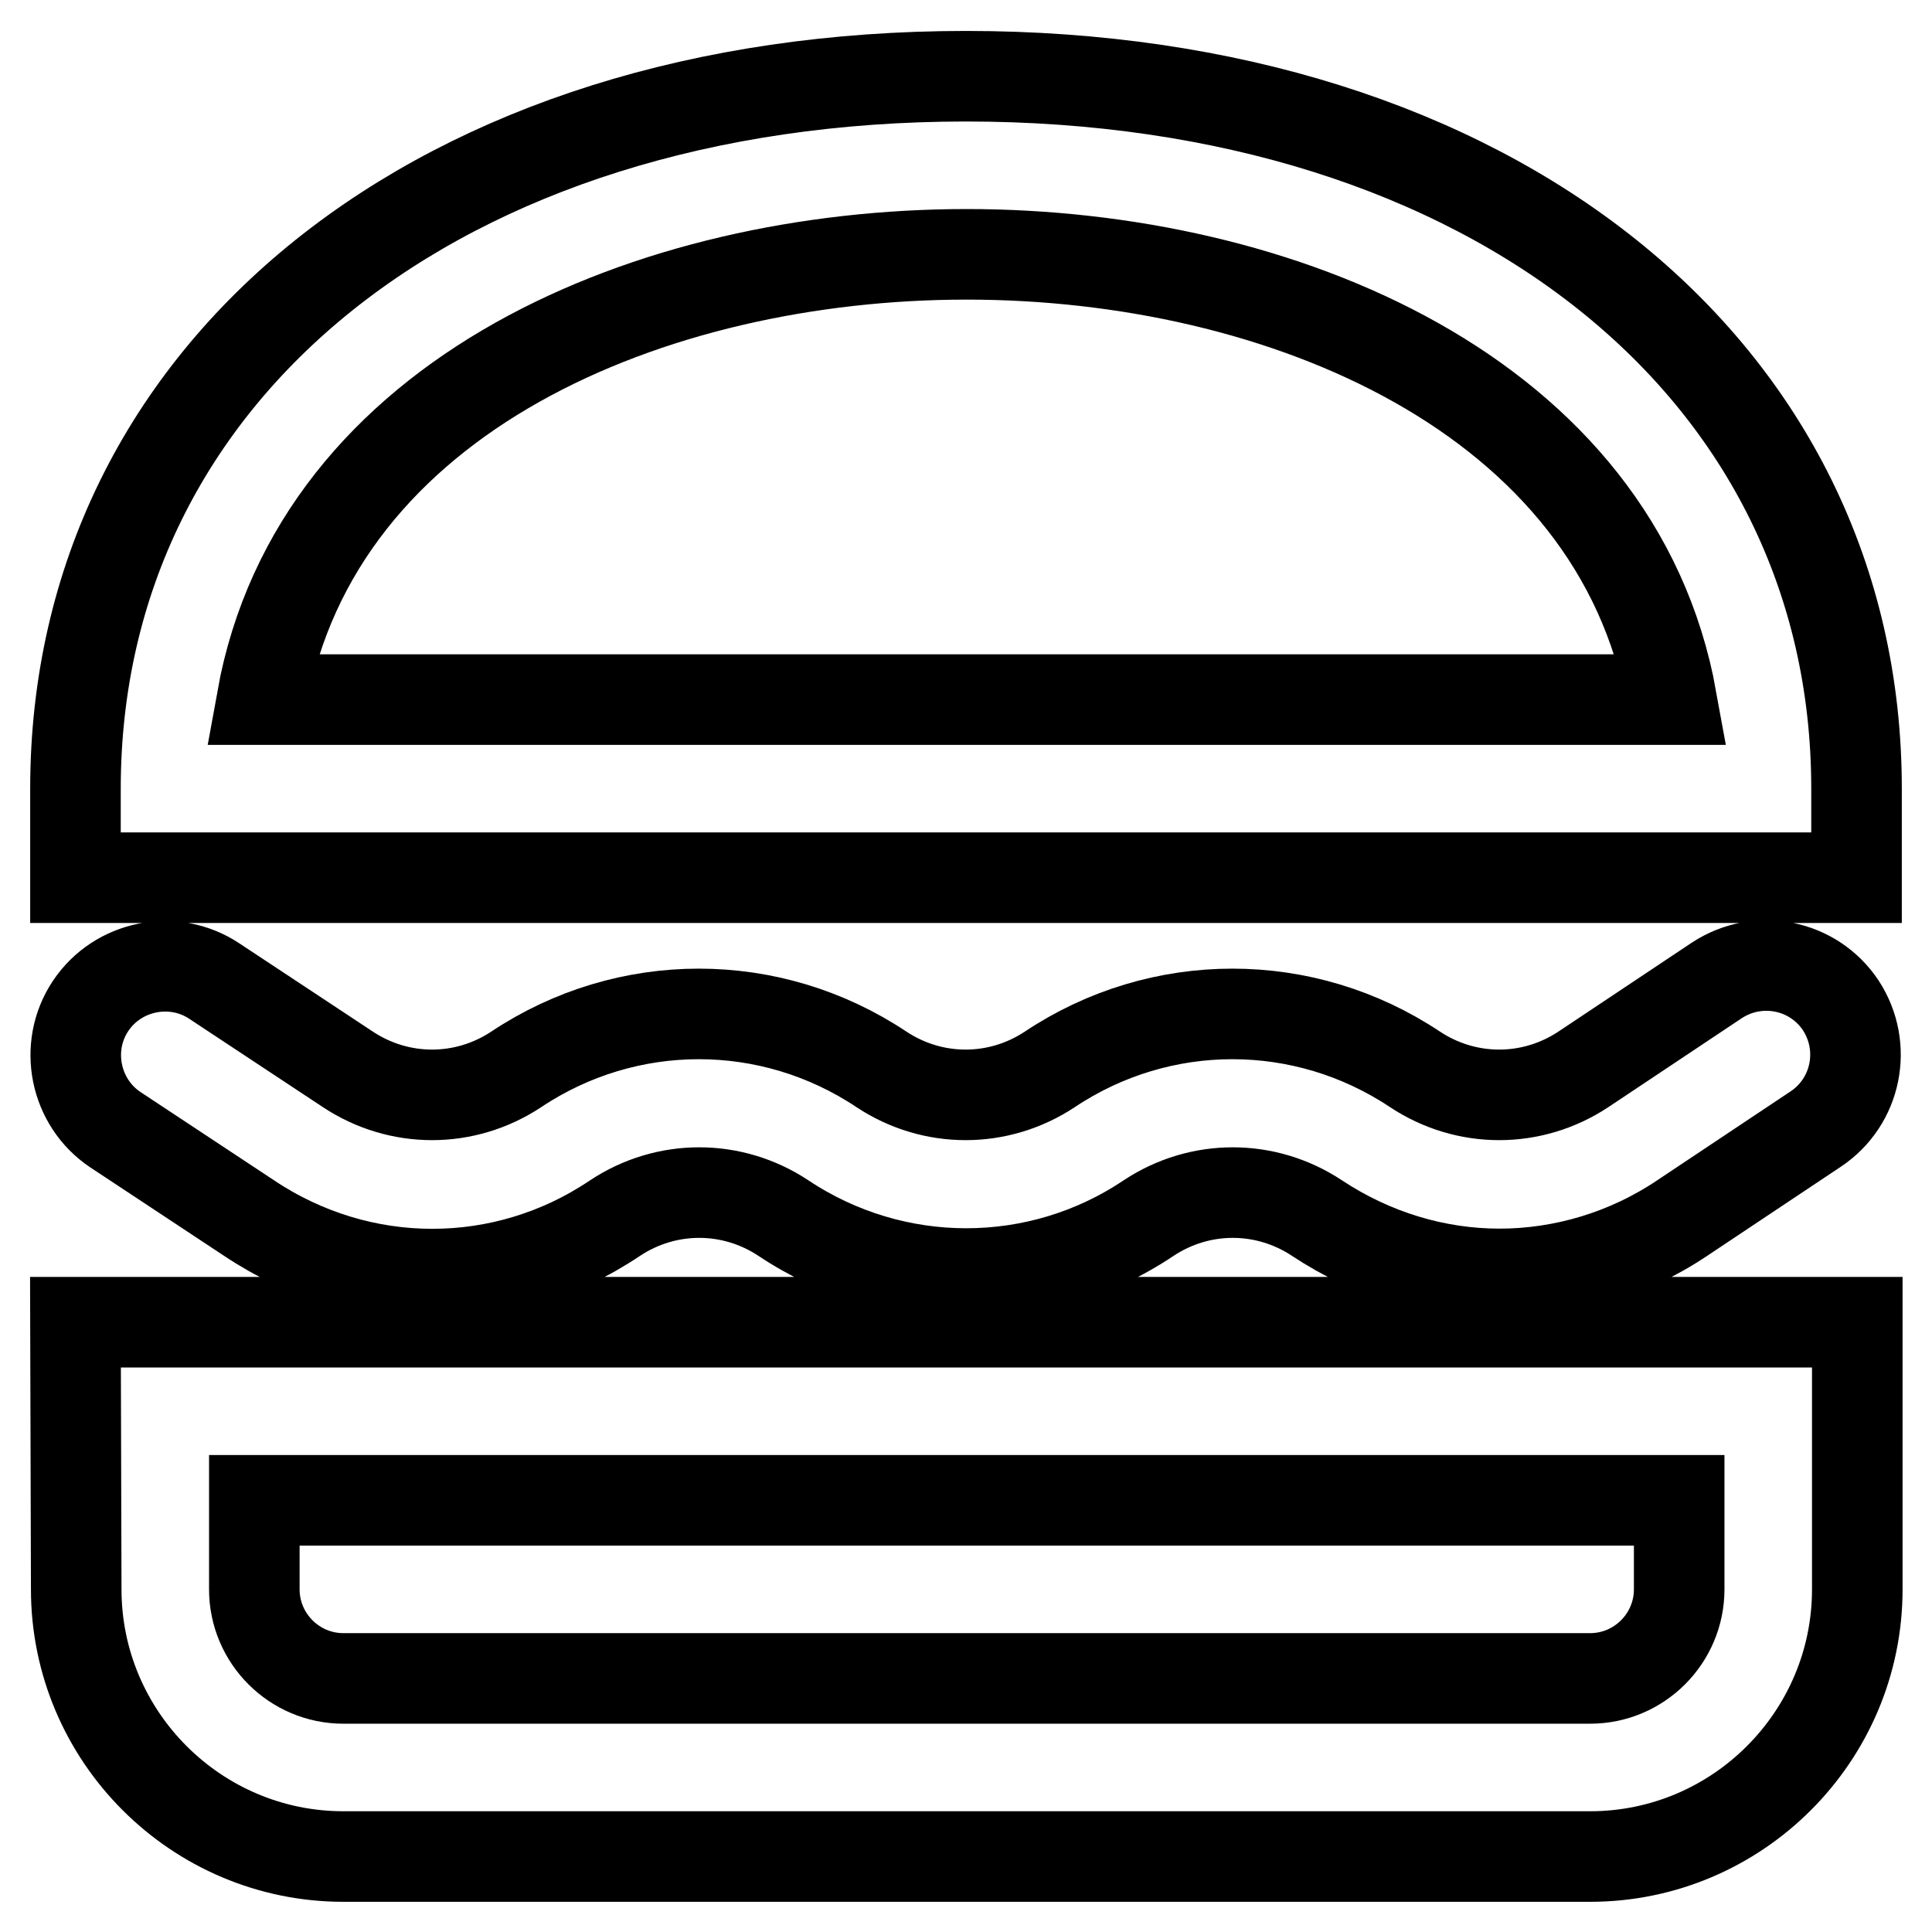<?xml version="1.0" encoding="utf-8"?>
<!-- Svg Vector Icons : http://www.onlinewebfonts.com/icon -->
<!DOCTYPE svg PUBLIC "-//W3C//DTD SVG 1.1//EN" "http://www.w3.org/Graphics/SVG/1.1/DTD/svg11.dtd">
<svg version="1.1" xmlns="http://www.w3.org/2000/svg" xmlns:xlink="http://www.w3.org/1999/xlink" x="0px" y="0px" viewBox="0 0 256 256" enable-background="new 0 0 256 256" xml:space="preserve">
<g> <path stroke-width="12" fill-opacity="0" stroke="#000000"  d="M81.5,161.4c6.8-4.5,15.5-4.5,22.3,0c14.7,9.8,33.8,9.8,48.4,0c6.8-4.5,15.5-4.5,22.3,0 c7.4,4.9,15.8,7.4,24.2,7.4c8.4,0,16.9-2.5,24.2-7.4l17.7-11.8c5.4-3.6,6.9-10.9,3.3-16.4c-3.6-5.4-10.9-6.9-16.4-3.3l-17.7,11.8 c-6.8,4.5-15.5,4.5-22.3,0c-14.7-9.8-33.7-9.8-48.4,0c-6.8,4.5-15.5,4.5-22.3,0c-14.7-9.8-33.7-9.8-48.4,0 c-6.8,4.5-15.5,4.5-22.3,0L28.4,130c-5.4-3.6-12.8-2.1-16.4,3.3c-3.6,5.4-2.1,12.8,3.3,16.4L33,161.4 C47.8,171.3,66.8,171.3,81.5,161.4z M128,10.1c-69.5,0-118,38.8-118,94.4v11.8H246v-11.8C246,48.9,197.5,10.1,128,10.1z M34.7,92.7 c7.3-40.5,51.8-59,93.4-59s86.1,18.6,93.4,59L34.7,92.7L34.7,92.7z M10.1,210.6c0,19.5,15.9,35.4,35.4,35.4h165.2 c19.5,0,35.4-15.9,35.4-35.4v-35.4H10L10.1,210.6L10.1,210.6z M33.7,198.8h188.8v11.8c0,6.5-5.3,11.8-11.8,11.8H45.5 c-6.5,0-11.8-5.3-11.8-11.8L33.7,198.8L33.7,198.8z"/></g>
</svg>